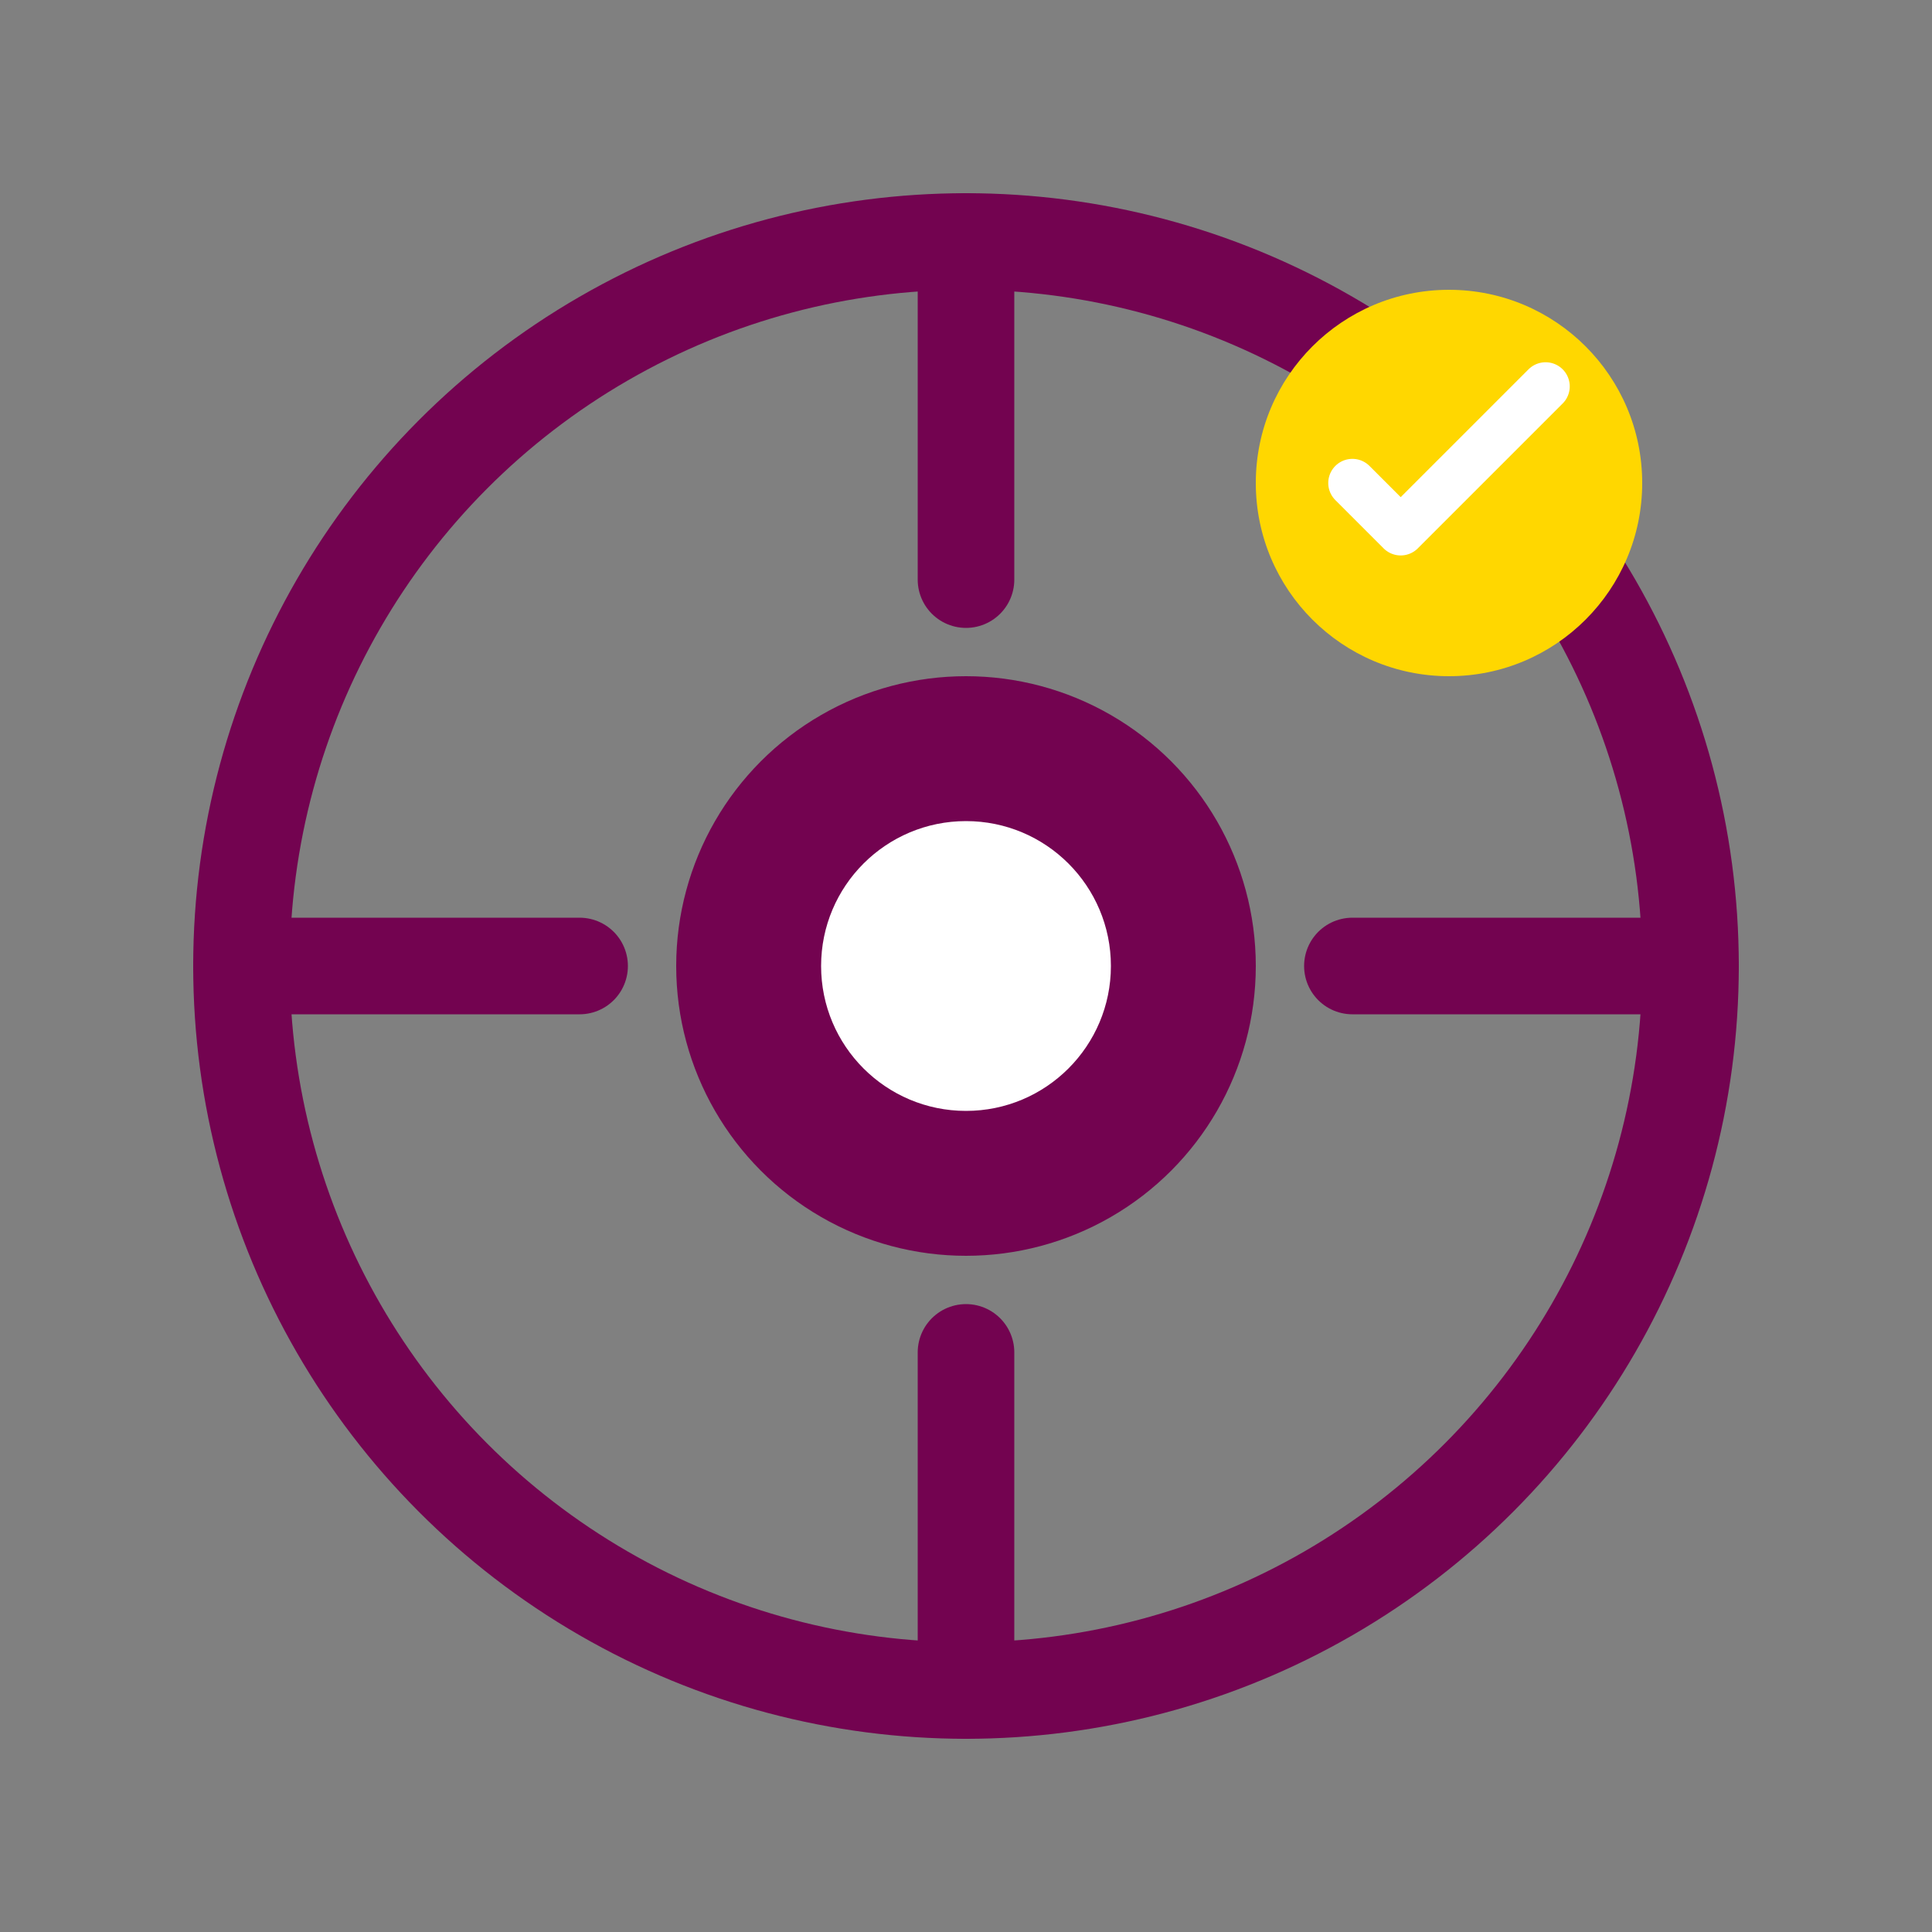 <svg width="40" height="40" viewBox="0 0 40 40" fill="none" xmlns="http://www.w3.org/2000/svg">
  <rect x="0" y="0" width="40" height="40" fill="#808080" stroke="none"/>
  <circle cx="20" cy="20" r="15" fill="none" stroke="#730350" stroke-width="2"/>
  <circle cx="20" cy="20" r="6" fill="#730350"/>
  <circle cx="20" cy="20" r="3" fill="white"/>
  <path d="M5 20H12M28 20H35M20 5V12M20 28V35" stroke="#730350" stroke-width="2" stroke-linecap="round"/>
  <circle cx="30" cy="10" r="4" fill="#FFD700"/>
  <path d="M28 10L29 11L32 8" stroke="white" stroke-width="1" stroke-linecap="round" stroke-linejoin="round"/>
</svg>